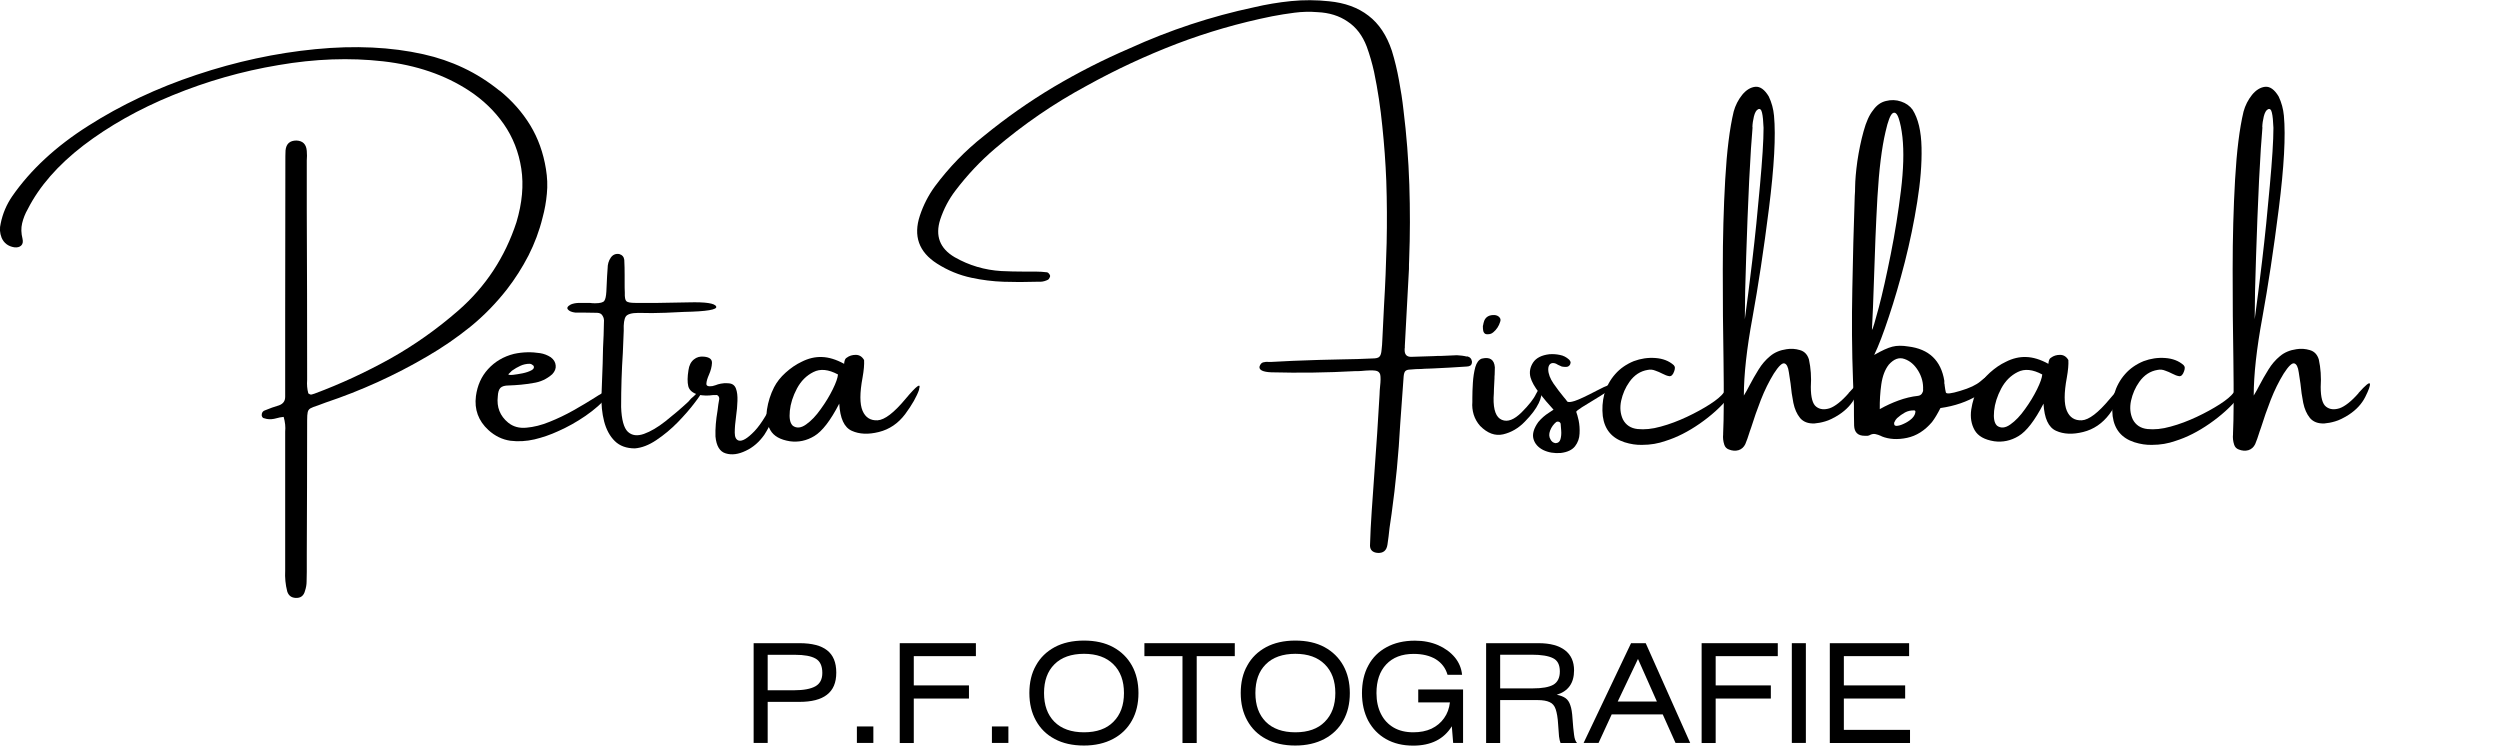<?xml version="1.0" encoding="UTF-8"?>
<svg id="Ebene_2" data-name="Ebene 2" xmlns="http://www.w3.org/2000/svg" xmlns:xlink="http://www.w3.org/1999/xlink" viewBox="0 0 277.72 82.82">
  <defs>
    <style>
      .cls-1, .cls-2, .cls-3 {
        fill: none;
      }

      .cls-2 {
        clip-path: url(#clippath);
      }

      .cls-3 {
        clip-path: url(#clippath-1);
      }
    </style>
    <clipPath id="clippath">
      <rect class="cls-1" x="218.22" y="77.79" width="59.5" height="3"/>
    </clipPath>
    <clipPath id="clippath-1">
      <rect class="cls-1" x="14.43" y="77.79" width="59.55" height="3"/>
    </clipPath>
  </defs>
  <g id="Ebene_1-2" data-name="Ebene 1">
    <g class="cls-2">
      <path d="m218.48,79.72c.03-.66.27-1.17.71-1.18.77-.03,1.54-.31,2.3-.18.82.14,1.61.01,2.41-.2.16-.04.3-.1.44-.01.37.24.76.11,1.14.07.57-.06,1.13-.31,1.69.05.08.05.22.01.34-.02,1.53-.44,3.07-.09,4.61-.13.37.26.76-.06,1.13.02.43.08.84.08,1.27.04.72-.06,1.46-.23,2.18.11.13.06.3.03.45.03.66.02,1.31,0,1.96.06.35.03.68.06.99-.18.17-.14.37-.06.56,0,.7.23,1.59.4,2.12.27.44-.1.84-.07,1.27.01.3.06.61.09.92.1,3.53.1,7.06.21,10.58.44,1.82.11,3.65.2,5.46.3.7.04,1.4.16,2.09.17,2.56.07,5.12.07,7.68.26.79.05,1.53.27,2.31.32,1.31.11,2.63.29,3.94.43.19.03.37.07.44.33-1.64-.1-3.26-.24-4.86-.3-1.35-.06-2.7-.03-4.05-.03-.97,0-1.94.02-2.91-.01-1.64-.05-3.26-.17-4.89-.17-.94,0-1.86-.06-2.79-.11-.97-.06-1.94-.02-2.89-.07-2.97-.17-5.94-.33-8.93-.2-.53-.23-1.08.1-1.61-.04-.74-.21-1.45-.2-2.19-.03-.21.06-.47.02-.7,0-.66-.04-1.31-.1-1.96-.13-1.75-.09-3.48-.09-5.22.17-.11.01-.26.06-.34,0-.65-.36-1.35-.02-2.03-.15-.46-.08-1.01-.07-1.49.02-.87.16-1.73.11-2.6.21-.55.07-1.07-.13-1.6-.11-.81.03-1.64.03-2.45.07-1.2.06-2.41.04-3.58.27-.47.1-.93.06-1.4.04-.44-.03-.5-.11-.48-.53Z"/>
    </g>
    <g class="cls-3">
      <path d="m73.66,79.72c-.03-.66-.27-1.17-.71-1.18-.77-.03-1.54-.31-2.31-.18-.82.14-1.6.01-2.4-.2-.16-.04-.3-.1-.44-.01-.37.24-.76.11-1.14.07-.57-.06-1.13-.31-1.69.05-.09.05-.23.01-.34-.02-1.52-.44-3.07-.09-4.61-.13-.37.26-.76-.06-1.13.02-.42.08-.84.08-1.27.04-.72-.06-1.46-.23-2.17.11-.13.06-.3.03-.46.03-.66.02-1.31,0-1.96.06-.35.03-.68.06-.99-.18-.17-.14-.37-.06-.55,0-.7.23-1.59.4-2.12.27-.44-.1-.84-.07-1.27.01-.3.06-.61.09-.93.1-3.53.1-7.06.21-10.58.44-1.82.11-3.64.2-5.46.3-.7.04-1.39.16-2.09.17-2.56.07-5.12.07-7.68.26-.78.05-1.52.27-2.3.32-1.31.11-2.64.29-3.94.43-.18.03-.37.07-.44.33,1.64-.1,3.26-.24,4.86-.3,1.35-.06,2.7-.03,4.06-.03.97,0,1.93.02,2.9-.01,1.64-.05,3.26-.17,4.89-.17.94,0,1.86-.06,2.79-.11.96-.06,1.93-.02,2.89-.07,2.97-.17,5.95-.33,8.93-.2.53-.23,1.08.1,1.61-.04.74-.21,1.45-.2,2.19-.03.21.06.47.02.69,0,.66-.04,1.31-.1,1.96-.13,1.75-.09,3.48-.09,5.22.17.11.01.26.06.34,0,.66-.36,1.35-.02,2.04-.15.45-.08,1.01-.07,1.49.02.87.16,1.74.11,2.6.21.56.07,1.07-.13,1.61-.11.81.03,1.64.03,2.45.07,1.19.06,2.4.04,3.58.27.47.1.92.06,1.4.04.44-.03.49-.11.48-.53Z"/>
    </g>
    <path d="m55.5,10.06c1.39,1.13,2.52,2.41,3.4,3.85.88,1.45,1.46,3.07,1.75,4.88.15.92.19,1.83.1,2.73-.08.91-.24,1.79-.48,2.67-.36,1.47-.89,2.87-1.56,4.19-.68,1.32-1.48,2.58-2.4,3.77-1.21,1.54-2.56,2.93-4.06,4.15-1.5,1.21-3.1,2.31-4.79,3.29-3.58,2.1-7.35,3.81-11.29,5.13-.27.1-.54.2-.83.31-.41.13-.69.24-.85.33-.17.1-.27.24-.31.44-.04.18-.06.47-.06.88,0,4.96-.02,9.91-.04,14.85v2c0,.36-.01.71-.02,1.06,0,.34-.06.69-.17,1.02-.14.57-.49.84-1.04.81-.47-.02-.79-.25-.94-.71-.2-.77-.27-1.54-.23-2.33v-15.44c.05-.5,0-1.04-.17-1.63-.29.03-.56.08-.79.15-.38.11-.74.14-1.08.08-.14-.03-.27-.06-.38-.1-.1-.05-.16-.16-.19-.31,0-.3.13-.49.4-.56.5-.21,1.01-.39,1.52-.54.47-.17.7-.49.69-.98v-9c.01-5.63.02-11.26.02-16.9v-.21c0-.42,0-.82.02-1.23.07-.73.47-1.1,1.21-1.1.71.03,1.09.41,1.15,1.15.03.36.03.72,0,1.06v5.63c.03,6.1.04,12.2.04,18.29v.46c-.04.52,0,1.02.13,1.5.13.1.24.14.35.13.11-.03.22-.06.33-.1,2.93-1.09,5.74-2.4,8.44-3.9,2.69-1.51,5.21-3.3,7.56-5.35,3.03-2.65,5.17-5.92,6.44-9.79.64-2.14.82-4.13.54-5.96-.28-1.83-.93-3.48-1.94-4.94-1.02-1.46-2.3-2.69-3.85-3.71-2.68-1.76-5.87-2.85-9.56-3.27-3.7-.42-7.57-.28-11.63.42-4.06.68-7.97,1.8-11.75,3.35-3.77,1.54-7.07,3.41-9.92,5.58-2.83,2.18-4.89,4.54-6.17,7.06-.29.5-.5,1.03-.63,1.58-.13.54-.11,1.11.04,1.71.08.35.03.6-.15.77-.18.17-.44.23-.77.19-.67-.11-1.14-.46-1.4-1.06-.21-.53-.24-1.06-.1-1.6.22-1.09.65-2.09,1.27-3,2.04-2.94,4.86-5.56,8.48-7.85,3.61-2.3,7.61-4.19,12-5.65,4.4-1.47,8.8-2.42,13.21-2.85,4.4-.43,8.4-.24,11.98.56,1.57.35,3.05.85,4.46,1.52,1.42.67,2.76,1.52,4.02,2.54Z"/>
    <path d="m66.85,43.7c.21-.13.41-.22.6-.29.21-.07.34-.06.4.02.07.07-.02.24-.25.52-.71.81-1.56,1.56-2.56,2.25-.99.68-2.01,1.25-3.06,1.71-.82.38-1.69.68-2.6.9-.91.21-1.8.26-2.69.15-.89-.13-1.7-.52-2.44-1.19-1.11-1.03-1.57-2.28-1.38-3.77.16-1.18.6-2.18,1.35-3,.76-.83,1.72-1.4,2.88-1.69.97-.21,1.94-.23,2.9-.08.43.07.82.22,1.19.46.33.25.51.55.54.9.04.33-.08.66-.38.98-.61.54-1.32.87-2.13.98-.89.16-1.79.24-2.69.27-.45,0-.76.09-.94.27-.17.18-.27.49-.29.94-.14,1.2.24,2.17,1.15,2.92.55.45,1.23.64,2.04.56.8-.07,1.66-.28,2.56-.65.9-.36,1.78-.78,2.65-1.27.88-.5,1.66-.96,2.35-1.4.29-.19.55-.35.79-.48Zm-9.94-2.54s-.02.02-.04.02c-.03.04-.08.09-.15.15-.06.06-.11.11-.17.17-.06.04-.08.07-.08.08.03.07.2.09.52.06.32-.04.67-.09,1.06-.17.39-.08.71-.19.98-.33.26-.14.34-.3.25-.5-.06-.05-.12-.1-.19-.15-.07-.04-.15-.07-.23-.08-.39,0-.74.08-1.06.23-.31.14-.6.31-.9.52Z"/>
    <path d="m77.38,43.72c.53-.5.76-.63.69-.38-.07.25-.36.71-.88,1.38-.5.67-1.13,1.39-1.88,2.17-.75.77-1.55,1.43-2.4,2-.83.56-1.63.86-2.38.92-.93,0-1.68-.27-2.23-.81-.56-.55-.95-1.28-1.19-2.19-.23-.9-.33-1.88-.29-2.92.04-1.18.08-2.35.13-3.52.01-.58.03-1.16.04-1.73.05-.94.09-1.89.1-2.83.03-.29-.02-.53-.15-.73-.11-.21-.31-.32-.6-.33-.33-.01-.75-.02-1.25-.02h-1.15c-.43-.05-.71-.17-.85-.35-.15-.18-.04-.36.33-.56.27-.11.58-.17.96-.17.38-.01.75-.01,1.13,0,.22.03.42.04.58.04.57,0,.92-.09,1.04-.27.13-.18.2-.53.23-1.04.03-.55.05-1.11.08-1.69.01-.29.03-.58.06-.88,0-.44.11-.84.35-1.19.23-.33.55-.46.94-.4.33.1.52.31.56.65.03.54.04,1.1.04,1.67.01.31.01.62,0,.94,0,.33,0,.68.02,1.04-.02.5.04.81.17.94.14.13.47.19,1,.19h2.54c.38,0,1.5-.02,3.38-.06,1.89-.05,2.91.1,3.06.46.15.35-1.04.55-3.58.6-1.53.08-2.71.13-3.54.13-.57-.01-1.08-.02-1.52-.02-.75,0-1.22.14-1.4.4-.18.27-.26.79-.23,1.58-.03.67-.06,1.49-.1,2.46-.13,1.96-.19,3.97-.19,6.02.05,1.41.3,2.32.75,2.75.46.42,1.05.49,1.79.23.73-.26,1.53-.73,2.38-1.4.86-.68,1.71-1.4,2.54-2.17.18-.23.4-.46.67-.67.08-.08.16-.16.23-.23Z"/>
    <path d="m86.3,43.76c.18-.38.3-.55.38-.52.07.03.08.18.04.46-.03.27-.08.57-.17.92-.13.52-.34,1.12-.65,1.81-.31.7-.64,1.32-1,1.88-.56.79-1.24,1.39-2.06,1.77-.81.39-1.54.49-2.21.29-.67-.19-1.05-.82-1.15-1.88-.03-.88.05-1.83.23-2.88.05-.44.11-.88.19-1.29,0-.15-.04-.27-.13-.35-.07-.08-.17-.11-.29-.08h-.29c-.53.08-1.06.07-1.6-.04-.64-.18-1.01-.49-1.13-.94-.11-.46-.1-1.05.02-1.79.07-.53.27-.92.6-1.19.32-.26.69-.36,1.13-.31.61.06.9.29.88.71-.02.41-.13.83-.33,1.29-.18.41-.28.74-.29,1-.02.25.21.34.67.27.11-.03.23-.06.35-.1.17-.07.36-.13.58-.17.22-.05.51-.07.85-.04.42.02.69.21.83.58.14.36.19.82.17,1.38-.02.54-.06,1.1-.15,1.69-.1.71-.15,1.32-.15,1.83s.15.79.44.88c.39.11.97-.23,1.75-1.04.78-.82,1.6-2.19,2.48-4.13Z"/>
    <path d="m102.11,43.26c-.27.79-.79,1.71-1.56,2.75-.78,1.03-1.75,1.69-2.92,1.98-1.16.29-2.16.25-3-.13-.85-.38-1.31-1.38-1.4-3.02-.97,1.88-1.9,3.08-2.77,3.6-.86.52-1.77.71-2.71.58-1.07-.17-1.79-.57-2.17-1.23-.38-.67-.5-1.43-.38-2.29.13-.86.39-1.69.79-2.48.3-.58.73-1.13,1.29-1.63.57-.51,1.15-.91,1.75-1.19.76-.39,1.52-.57,2.27-.54.76.02,1.58.27,2.46.75.01.02.02,0,.02-.06,0-.08.02-.19.06-.31.04-.14.11-.24.23-.31.28-.21.61-.31,1-.31s.71.2.92.58c.03.5-.03,1.15-.17,1.94-.32,1.71-.32,2.94,0,3.69.32.75.88,1.1,1.67,1.06.79-.05,1.82-.84,3.08-2.35,1.28-1.53,1.78-1.89,1.52-1.08Zm-14.06,4.02c.43.32.93.28,1.5-.13.57-.4,1.11-.97,1.63-1.71.53-.73.97-1.46,1.33-2.19.36-.73.55-1.28.58-1.65-1.06-.57-1.97-.66-2.73-.27-.77.38-1.38.99-1.83,1.83-.45.85-.71,1.68-.79,2.48-.08.81.02,1.35.31,1.63Z"/>
    <path d="m162.96,39.58c.33.07.52.27.56.6,0,.21-.06.35-.19.44-.13.07-.27.1-.42.1-1.24.08-2.47.16-3.71.21-.17,0-.33.01-.5.02-.28,0-.55.02-.81.04-.41,0-.79.02-1.17.06-.29,0-.49.06-.6.17-.1.1-.16.29-.19.58-.13,1.77-.25,3.52-.38,5.27-.18,3.36-.5,6.69-.96,10-.08.53-.16,1.05-.23,1.58-.06.63-.14,1.24-.23,1.85-.1.67-.47.97-1.13.92-.52-.06-.79-.32-.81-.79.04-1.29.1-2.57.19-3.83.11-1.47.21-2.95.31-4.42.21-2.82.4-5.65.56-8.5.01-.36.03-.67.06-.94.07-.61.07-1.05.02-1.31-.06-.26-.24-.42-.56-.46-.31-.04-.82-.03-1.54.04-.22.02-.46.02-.71.02-3.1.17-6.2.21-9.29.13-.95-.04-1.39-.26-1.31-.65.09-.26.23-.42.42-.46.19-.05.4-.07.6-.04h.21c1.63-.09,3.24-.17,4.85-.21.21-.01.42-.02.63-.02.83-.03,1.67-.05,2.52-.06,1.11-.01,2.21-.05,3.31-.1.39,0,.65-.06.77-.19.14-.13.22-.39.25-.79.04-.34.07-.7.08-1.06.07-1.29.13-2.57.19-3.85.14-2.3.23-4.61.29-6.92.05-2.3.04-4.61-.04-6.92-.08-2.03-.23-4.05-.44-6.06-.2-2.03-.5-4.05-.92-6.06-.21-.94-.48-1.88-.81-2.79-.47-1.23-1.18-2.17-2.13-2.79-.93-.64-2.04-.98-3.33-1.04-.86-.07-1.72-.05-2.56.06-.85.11-1.68.24-2.5.4-3.66.74-7.19,1.76-10.6,3.06-3.41,1.31-6.73,2.85-9.98,4.65-3.66,1.97-7.06,4.31-10.21,7-1.63,1.39-3.08,2.94-4.38,4.65-.74.97-1.3,2.04-1.69,3.21-.58,1.82-.05,3.22,1.6,4.19,1.61.92,3.34,1.43,5.19,1.54.83.04,1.67.06,2.5.06h1.33c.42,0,.83.03,1.25.08.08.02.15.06.21.15.07.07.11.16.13.25,0,.07-.03.15-.08.23-.04.08-.09.15-.15.19-.28.14-.56.22-.85.23h-.5c-1.2.04-2.39.04-3.58,0-1.2-.04-2.39-.19-3.56-.44-1.38-.29-2.66-.82-3.85-1.58-2.02-1.29-2.65-3.07-1.9-5.33.39-1.17.94-2.25,1.67-3.25,1.57-2.11,3.38-3.98,5.44-5.6,2.46-2.01,5.04-3.82,7.75-5.44,2.72-1.61,5.53-3.04,8.44-4.29,4.46-2.03,9.06-3.55,13.81-4.56,1.36-.32,2.73-.55,4.13-.69,1.4-.14,2.8-.13,4.21.02,1.76.17,3.22.7,4.38,1.6,1.17.89,2.03,2.19,2.6,3.9.33,1.07.59,2.16.79,3.27.21,1.11.38,2.22.5,3.31.34,2.75.56,5.52.65,8.29.09,2.78.09,5.57-.02,8.38-.02.31-.02.64-.02.98-.16,2.83-.31,5.69-.46,8.56v.19c-.02.07-.02.14-.02.21-.02.54.22.81.71.81.84-.03,1.69-.05,2.52-.08.14-.01.28-.02.42-.02.28,0,.55,0,.81-.02.46-.03.91-.05,1.35-.06.38.02.74.06,1.1.15Z"/>
    <path d="m170.92,44.81c-.29.61-.8,1.29-1.52,2.02-.71.74-1.52,1.21-2.42,1.42-.89.2-1.74-.11-2.56-.94-.32-.36-.56-.78-.71-1.25-.14-.47-.19-.94-.15-1.4v-.46c0-.48.02-1.05.06-1.69.04-.64.13-1.21.27-1.73.15-.51.39-.82.71-.94.9-.22,1.39.1,1.46.96,0,.28-.01.55-.02.81-.02.16-.02.29-.02.42-.03.39-.05.79-.06,1.19,0,.32-.02.64-.04.96-.03,1.38.28,2.2.92,2.46.64.27,1.36-.01,2.19-.83.82-.82,1.35-1.5,1.6-2.04.26-.54.45-.65.56-.33.11.31.02.77-.27,1.38Zm-5.04-7.9c-.11.11-.26.18-.44.21-.18.03-.33.02-.46-.04-.11-.08-.18-.19-.21-.33-.03-.14-.04-.3-.04-.5,0-.04,0-.07.02-.1.03-.18.07-.35.13-.52.19-.46.59-.67,1.19-.63.21.03.38.11.5.25.13.14.15.31.08.5-.14.47-.4.86-.77,1.17Z"/>
    <path d="m179.19,42.81c0,.21-.47.6-1.4,1.17-.92.56-1.6.97-2.04,1.25-.43.28-.65.45-.65.52.08.2.17.52.27.96.09.45.13.93.1,1.46-.02.52-.18.98-.5,1.4-.32.41-.85.66-1.58.75-.72.06-1.38-.05-1.96-.33-.57-.29-.93-.7-1.08-1.23-.15-.54.03-1.17.54-1.88.33-.4.73-.75,1.19-1.04.17-.11.33-.22.5-.33-.56-.61-1.09-1.23-1.6-1.88-.5-.64-.82-1.21-.96-1.71-.15-.58-.05-1.13.29-1.65.34-.51.95-.82,1.81-.92.42-.03.8,0,1.17.08.38.07.71.24,1.02.52.07.07.11.15.15.23.03.08.01.19-.04.31-.1.18-.25.27-.46.27-.16,0-.31-.01-.46-.04-.16-.07-.29-.13-.42-.19-.08-.05-.16-.09-.23-.13-.28-.11-.49-.09-.65.04-.14.13-.21.33-.21.6.01.49.21,1.01.58,1.56.39.56.77,1.06,1.15,1.52.15.17.28.33.38.48.11.1.39.08.83-.06.44-.14,1.26-.52,2.46-1.15,1.19-.63,1.79-.82,1.79-.6Zm-6.38,6.42c.28-.01.46-.16.54-.44.08-.29.11-.61.08-.96-.03-.34-.05-.6-.06-.77-.04-.11-.11-.18-.21-.21-.08-.03-.18-.02-.27.02-.31.25-.54.57-.69.96-.14.38-.13.7.04.98.05.11.13.21.23.29.09.07.21.11.33.13Z"/>
    <path d="m191.47,43.62c.4-.23.67-.3.79-.19.13.1.04.35-.25.75-.85,1.03-1.91,1.99-3.19,2.88-1.28.89-2.54,1.53-3.79,1.92-.81.29-1.68.44-2.6.44-.64.02-1.29-.08-1.96-.29-1.42-.46-2.22-1.42-2.42-2.9-.09-.82-.04-1.64.17-2.46.25-.84.65-1.58,1.21-2.21.55-.63,1.24-1.1,2.06-1.44.78-.29,1.57-.41,2.4-.35.83.06,1.51.32,2.04.79.08.08.13.19.13.31s-.03.25-.08.38c-.13.38-.31.56-.54.54-.22-.03-.49-.13-.79-.29-.24-.13-.49-.23-.77-.33-.27-.11-.54-.14-.83-.08-.82.13-1.5.57-2.04,1.33-.45.63-.75,1.33-.92,2.1-.16.77-.09,1.45.19,2.06.33.64.88,1,1.63,1.08.76.08,1.63,0,2.58-.27.97-.26,1.94-.63,2.9-1.08s1.81-.92,2.56-1.4c.75-.48,1.26-.92,1.54-1.29Z"/>
    <path d="m205.36,43.66c.8-.9,1.23-1.24,1.27-1.02.04.21-.14.7-.52,1.46-.39.77-.99,1.42-1.81,1.96-.6.38-1.11.63-1.54.75-.43.13-.83.2-1.19.23-.7.03-1.23-.17-1.6-.6-.36-.44-.61-1.01-.75-1.69-.14-.69-.24-1.41-.31-2.15-.07-.46-.14-.88-.19-1.25-.08-.59-.25-.92-.5-.98-.25-.07-.64.31-1.17,1.13-.54.88-1.02,1.85-1.44,2.92-.41,1.06-.77,2.08-1.08,3.08-.02.04-.04.1-.06.17-.06.14-.1.29-.15.44-.13.42-.27.83-.44,1.23-.16.33-.41.56-.75.67-.35.1-.71.07-1.08-.08-.25-.09-.42-.27-.5-.52-.13-.39-.17-.78-.13-1.17v-.1c.08-1.65.09-4.41.04-8.27-.06-3.07-.08-6.38-.08-9.92s.09-6.88.27-10.02c.18-3.14.49-5.65.94-7.54.19-.69.51-1.31.94-1.85.44-.54.93-.84,1.46-.9.54-.05,1.04.31,1.5,1.08.32.67.51,1.38.58,2.13.21,2.24.02,5.67-.56,10.29-.58,4.61-1.2,8.66-1.83,12.13-.64,3.46-.96,6.35-.96,8.67.21-.34.42-.72.63-1.13.3-.58.64-1.17,1-1.75.36-.59.79-1.09,1.29-1.5.5-.42,1.11-.67,1.83-.77.48-.08.98-.05,1.48.1.5.14.83.49,1,1.04.21.96.28,1.98.21,3.06,0,1.16.2,1.89.6,2.19.4.31.9.36,1.5.17.59-.21,1.3-.76,2.1-1.67Zm-10.67-29.52c-.11,1.18-.24,3.17-.38,5.96-.13,2.79-.24,5.59-.33,8.4-.1,2.79-.15,5.11-.15,6.96.23-1.67.51-3.84.83-6.54.32-2.69.6-5.46.85-8.31.26-2.84.4-4.98.4-6.4-.03-.76-.08-1.32-.17-1.69-.08-.36-.23-.48-.44-.38-.2.1-.35.36-.46.79-.1.42-.16.82-.17,1.21Z"/>
    <path d="m219.75,43.89c-1.22.74-2.62,1.22-4.19,1.44-.31.61-.62,1.14-.94,1.56-.81.95-1.73,1.53-2.77,1.75-1.04.22-1.99.17-2.83-.17-.02-.03-.04-.04-.06-.04-.21-.09-.42-.17-.63-.21s-.43,0-.65.13c-.13.06-.28.08-.46.06h-.08c-.75,0-1.14-.38-1.17-1.13-.02-.76-.02-1.51-.02-2.25-.03-.89-.06-1.78-.1-2.67-.13-3.4-.15-6.82-.08-10.25.06-3.44.15-6.89.27-10.33.03-.33.04-.67.04-1,.01-.76.09-1.72.25-2.88.17-1.15.4-2.26.69-3.31.29-1.07.65-1.85,1.06-2.35.38-.54.84-.88,1.42-1.02.58-.15,1.15-.13,1.69.06.54.18.96.48,1.27.9.63.99.96,2.39,1,4.21.04,1.81-.12,3.82-.48,6.04-.35,2.22-.81,4.45-1.38,6.69-.57,2.22-1.16,4.24-1.77,6.06-.6,1.82-1.14,3.24-1.63,4.25.83-.48,1.51-.79,2.02-.92.51-.13,1.1-.13,1.77-.02,2.29.28,3.63,1.55,4,3.81v.29c.03.08.04.17.04.25.04.31.08.56.13.75.05.2.59.14,1.6-.17,1.03-.3,1.78-.66,2.25-1.06.47-.42.77-.59.9-.52.48.52.09,1.2-1.17,2.04Zm-11.79-7.25c.08-.07.33-.9.75-2.48.42-1.59.86-3.57,1.33-5.92.47-2.34.84-4.7,1.13-7.06.29-2.36.34-4.34.17-5.94-.1-.88-.24-1.57-.42-2.1-.18-.54-.41-.73-.67-.56-.25.17-.52.85-.79,2.06-.42,1.78-.72,4.2-.9,7.27-.17,3.06-.29,6.08-.38,9.06-.07,2.29-.15,4.18-.23,5.67Zm2.48,10.23c-.07.28,0,.43.21.44.22,0,.5-.07.83-.23.34-.15.65-.35.92-.6.26-.26.39-.53.38-.81,0-.01-.02-.03-.04-.04-.03-.03-.06-.04-.08-.04-.38-.01-.72.06-1.04.23-.31.17-.6.38-.88.63-.13.13-.22.27-.29.44Zm3.19-3.58c.04-.73-.14-1.44-.54-2.1-.41-.67-.91-1.1-1.52-1.31-.6-.22-1.18-.01-1.75.63-.42.54-.7,1.27-.83,2.19-.13.91-.18,1.82-.17,2.75.69-.39,1.39-.71,2.08-.96.71-.26,1.44-.44,2.19-.52.17-.03.3-.1.4-.23.09-.13.15-.27.15-.44Z"/>
    <path d="m235.89,43.26c-.27.79-.79,1.71-1.56,2.75-.78,1.03-1.75,1.69-2.92,1.98-1.16.29-2.16.25-3-.13-.85-.38-1.31-1.38-1.4-3.02-.97,1.88-1.9,3.08-2.77,3.6-.86.52-1.77.71-2.71.58-1.07-.17-1.79-.57-2.17-1.23-.38-.67-.5-1.43-.38-2.29.13-.86.39-1.69.79-2.48.3-.58.73-1.13,1.29-1.63.57-.51,1.15-.91,1.75-1.19.76-.39,1.52-.57,2.27-.54.76.02,1.58.27,2.46.75.01.02.02,0,.02-.06,0-.08.02-.19.06-.31.04-.14.11-.24.23-.31.28-.21.61-.31,1-.31s.71.2.92.58c.03.5-.03,1.15-.17,1.94-.32,1.71-.32,2.94,0,3.69.32.75.88,1.1,1.67,1.06.79-.05,1.82-.84,3.08-2.35,1.28-1.53,1.78-1.89,1.52-1.08Zm-14.06,4.02c.43.32.93.28,1.5-.13.57-.4,1.11-.97,1.63-1.71.53-.73.97-1.46,1.33-2.19.36-.73.55-1.28.58-1.65-1.06-.57-1.97-.66-2.73-.27-.77.38-1.38.99-1.83,1.83-.45.85-.71,1.68-.79,2.48-.08.81.02,1.35.31,1.63Z"/>
    <path d="m248.11,43.62c.4-.23.67-.3.79-.19.13.1.04.35-.25.75-.85,1.03-1.91,1.99-3.19,2.88-1.28.89-2.54,1.53-3.79,1.92-.81.29-1.68.44-2.6.44-.64.02-1.29-.08-1.96-.29-1.42-.46-2.22-1.42-2.42-2.9-.09-.82-.04-1.64.17-2.46.25-.84.65-1.58,1.21-2.21.55-.63,1.24-1.1,2.06-1.44.78-.29,1.57-.41,2.4-.35.83.06,1.51.32,2.04.79.08.08.13.19.13.31s-.03.25-.08.38c-.13.38-.31.56-.54.54-.22-.03-.49-.13-.79-.29-.24-.13-.49-.23-.77-.33-.27-.11-.54-.14-.83-.08-.82.13-1.5.57-2.04,1.33-.45.63-.75,1.33-.92,2.1-.16.77-.09,1.45.19,2.06.33.64.88,1,1.63,1.08.76.08,1.63,0,2.58-.27.97-.26,1.94-.63,2.9-1.08s1.81-.92,2.56-1.4c.75-.48,1.26-.92,1.54-1.29Z"/>
    <path d="m262,43.66c.8-.9,1.23-1.24,1.27-1.02.04.21-.14.7-.52,1.46-.39.77-.99,1.42-1.81,1.96-.6.38-1.11.63-1.54.75-.43.13-.83.2-1.19.23-.7.03-1.23-.17-1.6-.6-.36-.44-.61-1.01-.75-1.69-.14-.69-.24-1.41-.31-2.15-.07-.46-.14-.88-.19-1.25-.08-.59-.25-.92-.5-.98-.25-.07-.64.31-1.17,1.13-.54.88-1.02,1.85-1.44,2.92-.41,1.06-.77,2.08-1.08,3.08-.02.04-.04.1-.06.17-.06.14-.1.29-.15.44-.13.42-.27.83-.44,1.23-.16.33-.41.56-.75.67-.35.1-.71.07-1.08-.08-.25-.09-.42-.27-.5-.52-.13-.39-.17-.78-.13-1.17v-.1c.08-1.65.09-4.41.04-8.27-.06-3.07-.08-6.38-.08-9.92s.09-6.88.27-10.02c.18-3.14.49-5.65.94-7.54.19-.69.51-1.31.94-1.85.44-.54.93-.84,1.46-.9.54-.05,1.04.31,1.5,1.08.32.67.51,1.38.58,2.13.21,2.24.02,5.67-.56,10.29-.58,4.61-1.2,8.66-1.83,12.13-.64,3.46-.96,6.35-.96,8.67.21-.34.42-.72.63-1.13.3-.58.64-1.17,1-1.75.36-.59.79-1.09,1.29-1.5.5-.42,1.11-.67,1.83-.77.48-.08.98-.05,1.48.1.5.14.83.49,1,1.04.21.96.28,1.98.21,3.06,0,1.16.2,1.89.6,2.19.4.31.9.36,1.5.17.59-.21,1.3-.76,2.1-1.67Zm-10.67-29.52c-.11,1.18-.24,3.17-.38,5.96-.13,2.79-.24,5.59-.33,8.4-.1,2.79-.15,5.11-.15,6.96.23-1.67.51-3.84.83-6.54.32-2.69.6-5.46.85-8.31.26-2.84.4-4.98.4-6.4-.03-.76-.08-1.32-.17-1.69-.08-.36-.23-.48-.44-.38-.2.1-.35.36-.46.79-.1.42-.16.82-.17,1.21Z"/>
    <path d="m85.28,77.97v4.56h-1.56v-11.08h5.1c1.38,0,2.4.27,3.06.79.68.53,1.02,1.35,1.02,2.48s-.35,1.93-1.04,2.46c-.68.53-1.7.79-3.06.79h-3.52Zm0-5.23v3.94h2.92c1.07,0,1.86-.15,2.38-.44.51-.29.77-.78.77-1.48,0-.79-.25-1.32-.75-1.6-.49-.28-1.25-.42-2.29-.42h-3.02Z"/>
    <path d="m95.19,82.53v-1.83h1.83v1.83h-1.83Z"/>
    <path d="m99.95,71.45h8.46v1.44h-6.9v3.25h6.13v1.46h-6.13v4.94h-1.56v-11.08Z"/>
    <path d="m110.19,82.53v-1.83h1.83v1.83h-1.83Z"/>
    <path d="m114.35,76.99c0-1.18.24-2.2.73-3.06.48-.88,1.18-1.55,2.08-2.04.9-.48,1.98-.73,3.25-.73s2.34.24,3.25.73c.9.49,1.59,1.17,2.08,2.04.48.86.73,1.89.73,3.06s-.24,2.19-.73,3.06c-.49.88-1.19,1.56-2.1,2.04-.91.48-1.98.73-3.23.73s-2.35-.24-3.25-.73c-.91-.48-1.6-1.17-2.08-2.04-.49-.88-.73-1.9-.73-3.06Zm1.63,0c0,1.35.38,2.41,1.15,3.19.78.78,1.88,1.17,3.29,1.17s2.51-.39,3.27-1.17c.78-.78,1.17-1.84,1.17-3.19s-.39-2.42-1.17-3.19c-.78-.78-1.87-1.17-3.27-1.17s-2.52.39-3.29,1.17c-.77.77-1.15,1.83-1.15,3.19Z"/>
    <path d="m127.13,71.45h10.04v1.44h-4.23v9.65h-1.58v-9.65h-4.23v-1.44Z"/>
    <path d="m137.83,76.99c0-1.18.24-2.2.73-3.06.48-.88,1.18-1.55,2.08-2.04.9-.48,1.98-.73,3.25-.73s2.34.24,3.25.73c.9.49,1.59,1.17,2.08,2.04.48.86.73,1.89.73,3.06s-.24,2.19-.73,3.06c-.49.88-1.19,1.56-2.1,2.04-.91.48-1.98.73-3.23.73s-2.35-.24-3.25-.73c-.91-.48-1.6-1.17-2.08-2.04-.49-.88-.73-1.9-.73-3.06Zm1.63,0c0,1.35.38,2.41,1.15,3.19.78.78,1.88,1.17,3.29,1.17s2.51-.39,3.27-1.17c.78-.78,1.17-1.84,1.17-3.19s-.39-2.42-1.17-3.19c-.78-.78-1.87-1.17-3.27-1.17s-2.52.39-3.29,1.17c-.77.77-1.15,1.83-1.15,3.19Z"/>
    <path d="m160.8,74.95c-.21-.73-.64-1.3-1.29-1.71-.66-.4-1.48-.6-2.48-.6-1.29,0-2.31.39-3.04,1.17-.72.77-1.08,1.83-1.08,3.19,0,.89.17,1.66.5,2.31.33.66.8,1.16,1.42,1.52.61.35,1.33.52,2.17.52.76,0,1.44-.13,2.02-.4.58-.28,1.05-.67,1.4-1.17.36-.5.57-1.08.65-1.75h-3.52v-1.44h4.98v5.94h-1.1l-.15-1.85c-.88,1.43-2.31,2.15-4.29,2.15-1.16,0-2.16-.24-3.02-.73-.85-.48-1.51-1.17-1.98-2.04-.46-.89-.69-1.91-.69-3.06s.23-2.21.71-3.08c.47-.88,1.15-1.55,2.02-2.02.88-.48,1.92-.73,3.15-.73.96,0,1.82.17,2.58.5.76.33,1.38.79,1.85,1.35.47.57.74,1.22.81,1.94h-1.6Z"/>
    <path d="m165.09,82.53v-11.08h5.83c1.29,0,2.27.27,2.94.79.67.52,1,1.26,1,2.23,0,1.41-.64,2.31-1.92,2.71.42.08.74.21.98.38.23.17.41.43.52.77.13.35.21.85.25,1.52.05.74.11,1.33.17,1.77.05.45.17.75.33.92h-1.83c-.07-.17-.13-.41-.17-.73-.03-.32-.06-.77-.1-1.35-.04-.72-.14-1.28-.27-1.67-.13-.39-.35-.65-.67-.79-.31-.15-.76-.23-1.35-.23h-4.15v4.77h-1.56Zm1.56-9.79v3.73h3.65c1.01,0,1.76-.13,2.25-.4.48-.28.73-.77.73-1.48,0-.75-.26-1.24-.77-1.48-.5-.25-1.29-.38-2.35-.38h-3.5Z"/>
    <path d="m175.92,82.53l5.27-11.08h1.63l4.94,11.08h-1.63l-1.42-3.17h-5.67l-1.46,3.17h-1.67Zm3.79-4.6h4.35l-2.1-4.73-2.25,4.73Z"/>
    <path d="m189.03,71.45h8.46v1.44h-6.9v3.25h6.13v1.46h-6.13v4.94h-1.56v-11.08Z"/>
    <path d="m200.61,71.45v11.08h-1.56v-11.08h1.56Z"/>
    <path d="m203.27,82.53v-11.08h8.81v1.44h-7.25v3.25h6.81v1.46h-6.81v3.48h7.35v1.46h-8.92Z"/>
  </g>
</svg>